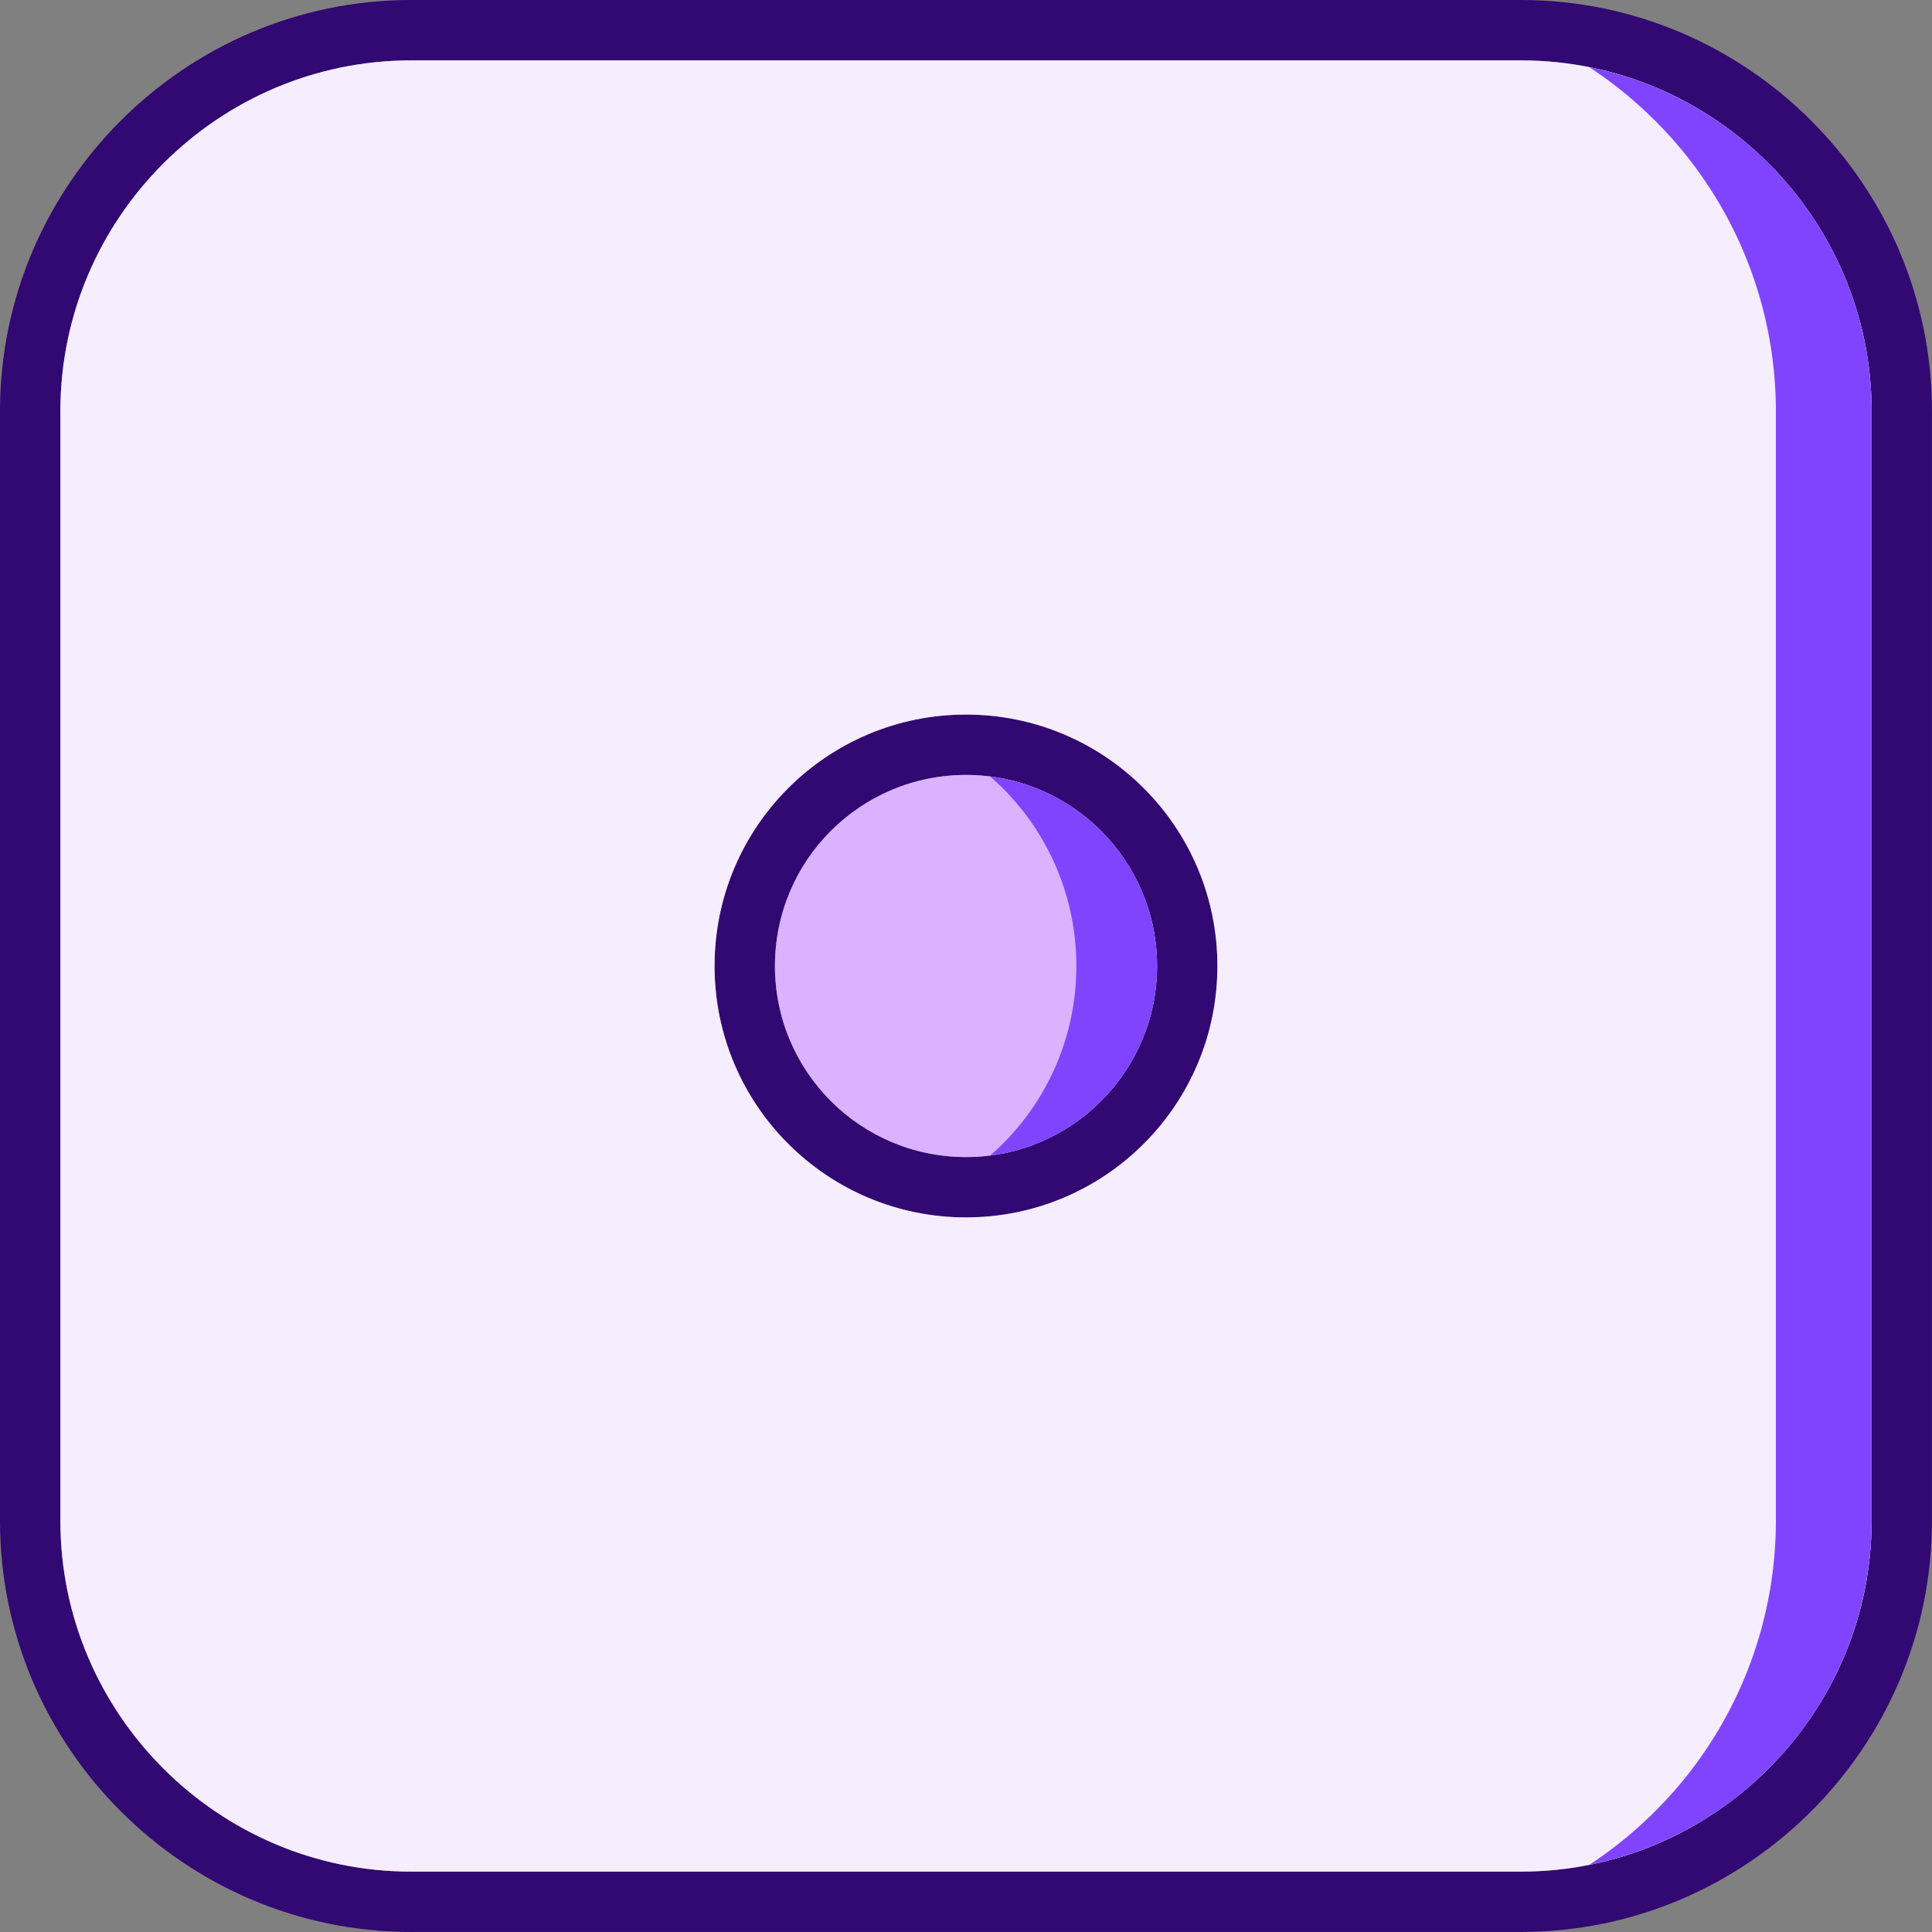 <svg xmlns="http://www.w3.org/2000/svg" xmlns:svgjs="http://svgjs.com/svgjs" xmlns:xlink="http://www.w3.org/1999/xlink" width="288" height="288"><rect width="100%" height="100%" fill="#808080" stroke="none"/><svg xmlns="http://www.w3.org/2000/svg" width="288" height="288" fill-rule="evenodd" clip-rule="evenodd" image-rendering="optimizeQuality" shape-rendering="geometricPrecision" text-rendering="geometricPrecision" viewBox="0 0 43.35 43.35"><path fill="#320873" fill-rule="nonzero" d="M9.223 0h24.904c5.073 0 9.222 4.149 9.222 9.223v24.904c0 5.073-4.149 9.222-9.223 9.222H9.223C4.149 43.35 0 39.2 0 34.126V9.223C0 4.149 4.149 0 9.223 0zm24.904 1.355H9.223c-4.326 0-7.868 3.542-7.868 7.868v24.904c0 4.326 3.542 7.868 7.868 7.868h24.904c4.325 0 7.868-3.542 7.868-7.868V9.223c0-4.326-3.542-7.868-7.868-7.868z" class="color4b4539 svgShape"/><path fill="#320873" fill-rule="nonzero" d="M21.675 16.033c1.557 0 2.968.631 3.989 1.652s1.652 2.432 1.652 3.99-.631 2.968-1.652 3.989-2.432 1.652-3.99 1.652-2.968-.631-3.989-1.652-1.652-2.432-1.652-3.99.631-2.968 1.652-3.989 2.432-1.652 3.99-1.652zm3.031 2.61c-.776-.776-1.847-1.255-3.031-1.255s-2.256.48-3.032 1.255-1.255 1.848-1.255 3.032.48 2.255 1.255 3.031 1.848 1.256 3.032 1.256 2.255-.48 3.031-1.256 1.256-1.847 1.256-3.031-.48-2.256-1.256-3.032z" class="color4b4539 svgShape"/><path fill="#f6edff" d="M21.675 16.033c1.557 0 2.968.631 3.989 1.652s1.652 2.432 1.652 3.99-.631 2.968-1.652 3.989-2.432 1.652-3.99 1.652-2.968-.631-3.989-1.652-1.652-2.432-1.652-3.99.631-2.968 1.652-3.989 2.432-1.652 3.99-1.652zM34.127 1.355H9.223c-2.163 0-4.13.885-5.557 2.311S1.355 7.06 1.355 9.223v24.904c0 2.162.885 4.13 2.311 5.556s3.394 2.312 5.557 2.312h24.904c2.162 0 4.13-.886 5.556-2.312s2.312-3.393 2.312-5.556V9.223c0-2.163-.886-4.13-2.312-5.557s-3.393-2.311-5.556-2.311z" class="colorffe082 svgShape"/><path fill="#dbb2ff" d="M24.706 18.643c-.776-.776-1.847-1.255-3.031-1.255s-2.256.48-3.032 1.255-1.255 1.848-1.255 3.032.48 2.255 1.255 3.031 1.848 1.256 3.032 1.256 2.255-.48 3.031-1.256 1.256-1.847 1.256-3.031-.48-2.256-1.256-3.032z" class="color80deea svgShape"/><path fill="#8044ff" d="M37.137 2.709a9.195 9.195 0 012.71 6.514v24.904a9.195 9.195 0 01-2.71 6.514c-.45.45-.944.853-1.478 1.203a7.877 7.877 0 004.024-2.161 7.844 7.844 0 002.312-5.556V9.223c0-2.163-.886-4.13-2.312-5.557a7.877 7.877 0 00-4.024-2.16 9.25 9.25 0 011.478 1.203z" class="colorf3b06c svgShape"/><path fill="#8044ff" d="M25.962 21.675c0-1.184-.48-2.256-1.256-3.032a4.274 4.274 0 00-2.49-1.221 5.624 5.624 0 011.935 4.253 5.624 5.624 0 01-1.934 4.253 4.274 4.274 0 002.489-1.222 4.274 4.274 0 001.256-3.031z" class="color62a8b1 svgShape"/></svg></svg>